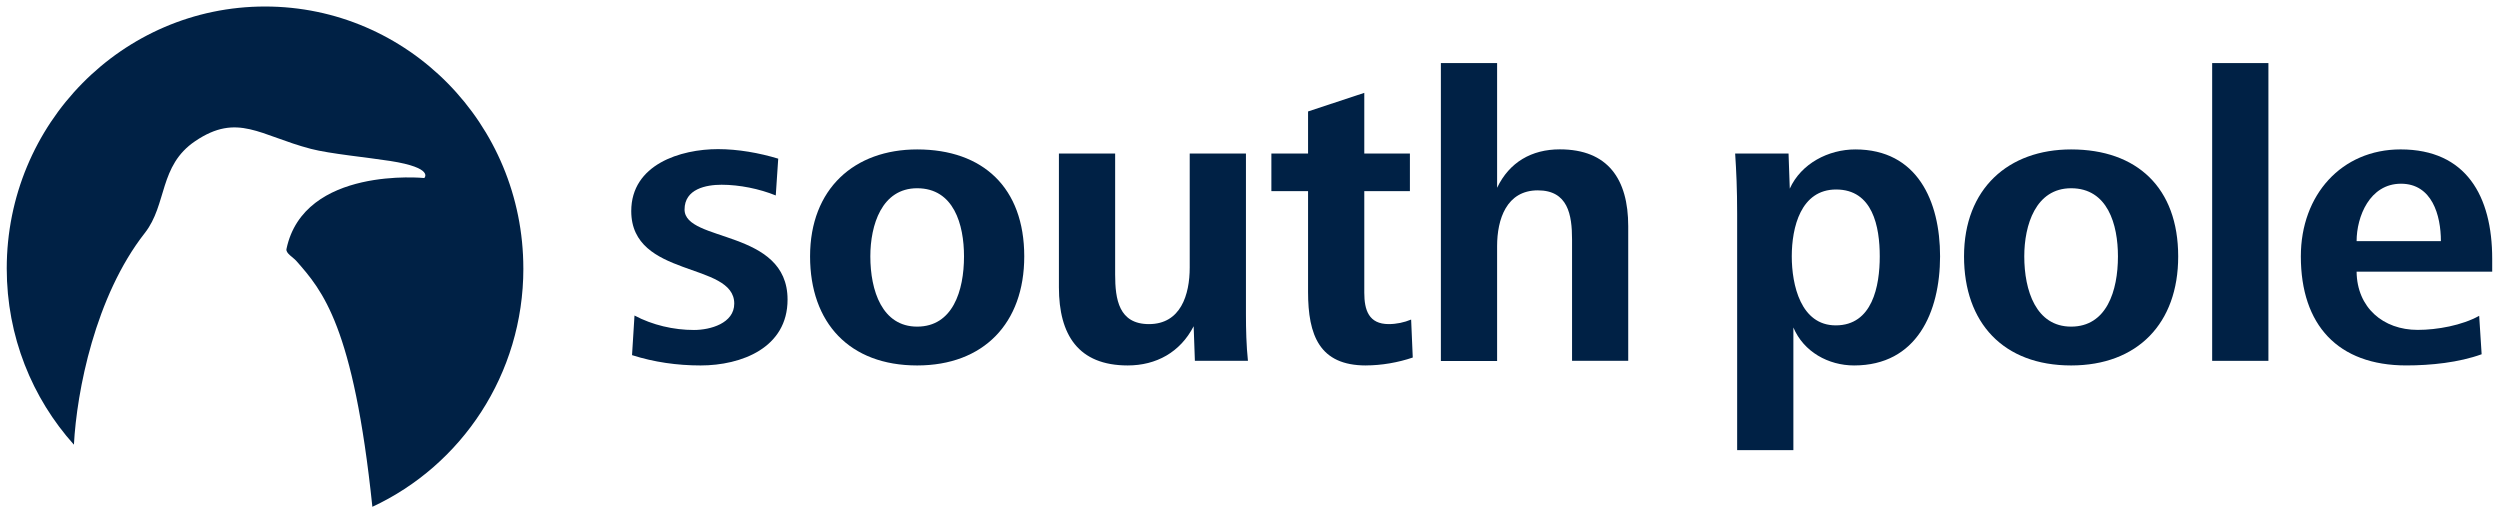 <svg fill="none" viewBox="0 0 134 28" xmlns="http://www.w3.org/2000/svg"><g fill="#002145"><path d="m37.544 19.588c-1.243 0-2.49-.176-3.667-.553l.132-2.123c.962.511 2.094.775 3.188.775.875 0 2.159-.356 2.159-1.415 0-2.257-5.521-1.349-5.521-4.958 0-2.5 2.643-3.321 4.649-3.321 1.069 0 2.205.201 3.229.511l-.132 1.972c-.875-.356-1.945-.574-2.903-.574-.83 0-1.986.222-1.986 1.328 0 1.771 5.521 1.039 5.521 4.824.004 2.584-2.465 3.534-4.67 3.534z"></path><path d="m49.16 19.588c-3.625 0-5.74-2.278-5.74-5.846 0-3.631 2.378-5.733 5.74-5.733 3.535 0 5.74 2.06 5.74 5.733 0 3.589-2.184 5.846-5.74 5.846zm0-9.498c-1.899 0-2.51 1.972-2.51 3.652 0 1.838.632 3.765 2.51 3.765 1.899 0 2.511-1.905 2.511-3.765 0-1.704-.545-3.652-2.511-3.652z"></path><path d="m64.046 19.345-.066-1.859c-.718 1.395-2.007 2.102-3.535 2.102-2.643 0-3.687-1.637-3.687-4.184v-7.174h3.014v6.487c0 1.328.198 2.655 1.813 2.655 1.701 0 2.184-1.57 2.184-3.032v-6.11h3.014v8.61c0 .821.021 1.683.107 2.5h-2.845z"></path><path d="m73.213 19.588c-2.49 0-3.101-1.617-3.101-3.941v-5.402h-1.966v-2.014h1.966v-2.257l3.014-.997v3.254h2.445v2.014h-2.445v5.444c0 .93.239 1.683 1.309 1.683.413 0 .83-.088 1.202-.243l.087 2.035c-.785.268-1.681.423-2.511.423z"></path><path d="m84.262 19.345v-6.508c0-1.327-.219-2.634-1.833-2.634-1.681 0-2.184 1.55-2.184 2.99v6.156h-3.014v-15.968h3.014v6.684c.656-1.374 1.854-2.06 3.361-2.06 2.577 0 3.667 1.596 3.667 4.117v7.216h-3.01z"></path><path d="m99.379 19.588c-1.375 0-2.705-.729-3.254-2.035v6.575h-3.014v-12.664c0-1.327-.045-2.303-.107-3.233h2.862l.066 1.88c.611-1.349 2.073-2.102 3.514-2.102 3.32 0 4.542 2.768 4.542 5.733-.004 2.99-1.247 5.846-4.609 5.846zm-.962-9.431c-1.899 0-2.378 2.035-2.378 3.585 0 1.528.479 3.698 2.358 3.698 1.965 0 2.358-2.102 2.358-3.698 0-1.591-.372-3.585-2.338-3.585z"></path><path d="m111.012 19.588c-3.626 0-5.74-2.278-5.74-5.846 0-3.631 2.378-5.733 5.74-5.733 3.534 0 5.739 2.06 5.739 5.733.004 3.589-2.18 5.846-5.739 5.846zm0-9.498c-1.9 0-2.511 1.972-2.511 3.652 0 1.838.632 3.765 2.511 3.765 1.899 0 2.51-1.905 2.51-3.765 0-1.704-.545-3.652-2.51-3.652z"></path><path d="m118.572 19.345v-15.964h3.015v15.96h-3.015z"></path><path d="m126.314 14.562c.021 1.926 1.421 3.12 3.275 3.12 1.049 0 2.378-.243 3.295-.754l.132 2.06c-1.222.444-2.729.599-4.038.599-3.667 0-5.653-2.169-5.653-5.846 0-3.3 2.184-5.733 5.347-5.733 3.514 0 4.91 2.5 4.91 5.867v.687zm2.379-4.715c-1.681 0-2.379 1.771-2.379 3.078h4.518c0-1.395-.479-3.078-2.139-3.078z"></path><path d="m28.051 14.391c0-7.756-6.198-14.042-13.845-14.042-7.647 0-13.845 6.286-13.845 14.042 0 3.639 1.363 6.952 3.601 9.444.149-2.852 1.136-7.949 3.799-11.345 1.206-1.537.752-3.61 2.701-4.925 2.275-1.537 3.464-.302 6.206.415 1.012.264 3.031.456 4.257.649 2.374.373 1.817.913 1.817.913s-6.454-.649-7.387 3.802c-.05.23.359.448.524.637 1.4 1.587 3.068 3.488 4.08 13.183 4.777-2.22 8.093-7.102 8.093-12.773z"></path></g></svg>
